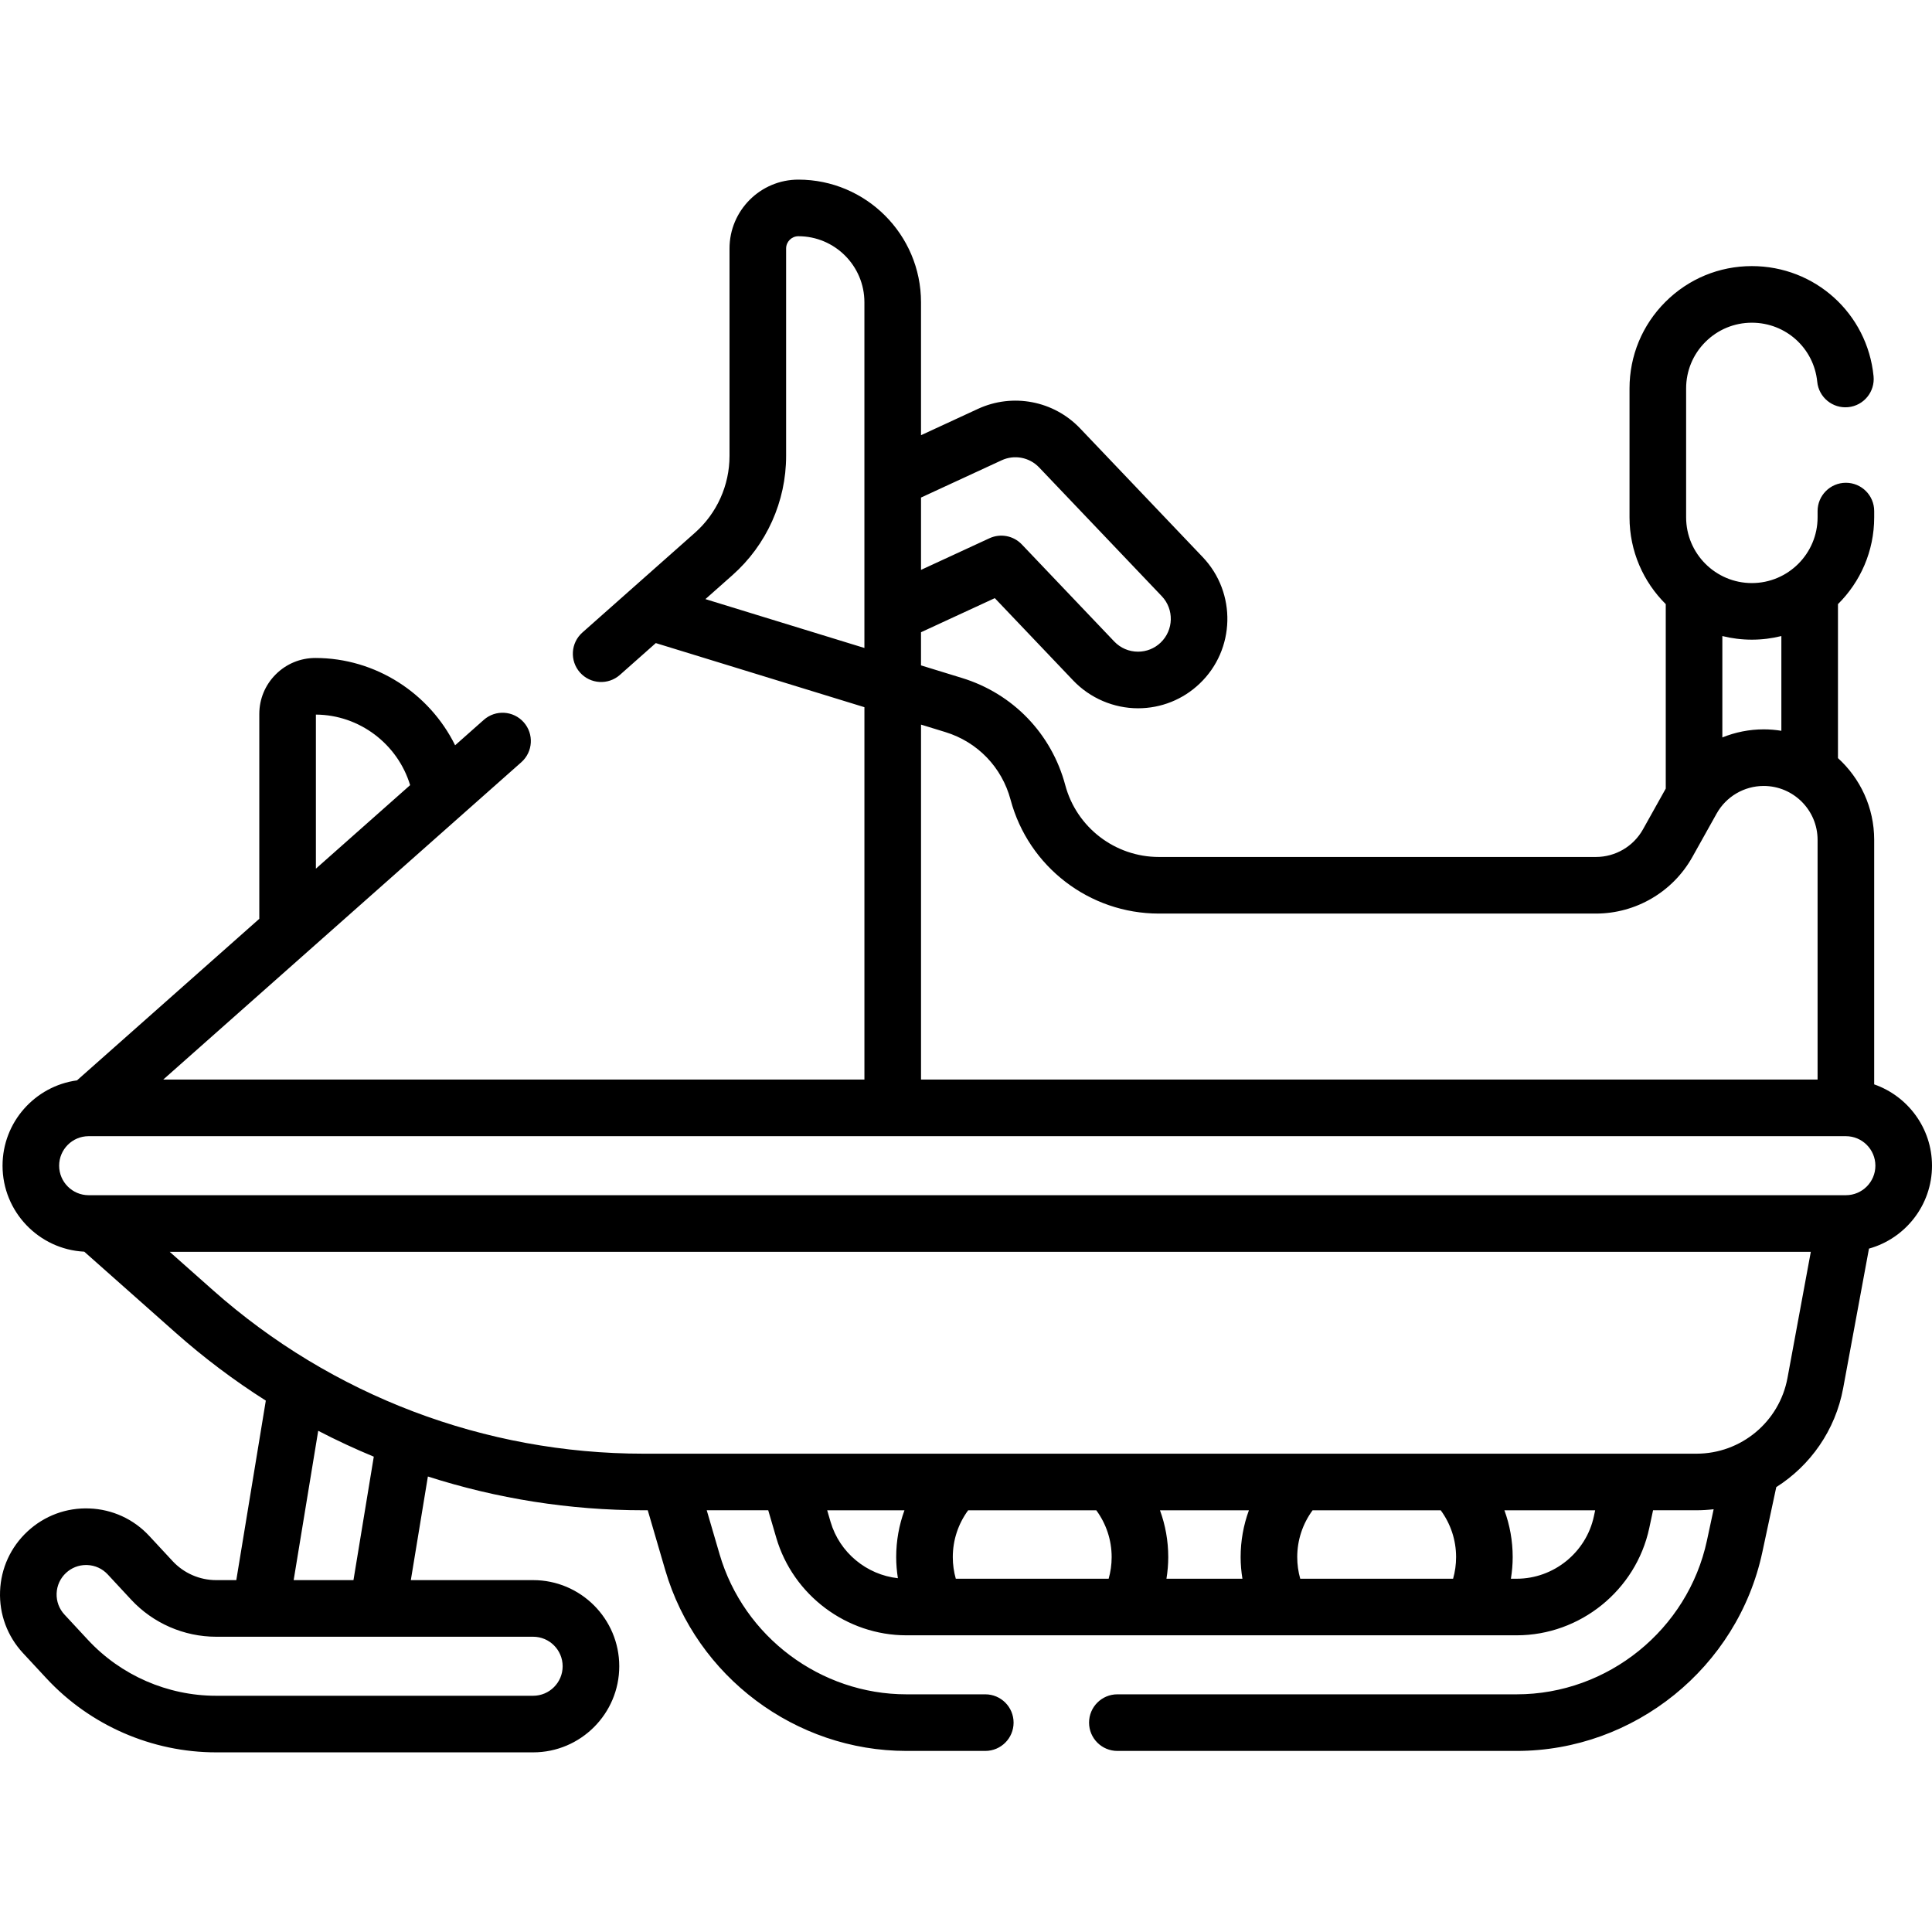 <svg id="Capa_1" enable-background="new 0 0 512.001 512.001" height="512" viewBox="0 0 512.001 512.001" width="512" xmlns="http://www.w3.org/2000/svg"><path d="m512.001 308.921c0-9.957-6.412-18.44-15.322-21.55v-64.8c0-8.575-3.705-16.3-9.598-21.661v-40.808c5.924-5.877 9.6-14.018 9.6-23.002v-1.66c0-4.142-3.357-7.5-7.5-7.5s-7.5 3.358-7.5 7.5v1.66c0 9.605-7.814 17.42-17.42 17.42s-17.42-7.814-17.42-17.42v-34.16c0-4.652 1.812-9.026 5.103-12.316 3.292-3.291 7.666-5.104 12.317-5.104 8.991 0 16.44 6.733 17.327 15.661.409 4.122 4.084 7.13 8.204 6.722 4.122-.409 7.131-4.083 6.722-8.204-1.651-16.635-15.518-29.179-32.253-29.179-8.657 0-16.798 3.373-22.924 9.497-6.124 6.124-9.496 14.265-9.496 22.923v34.16c0 8.985 3.676 17.126 9.601 23.003v48.884l-6.039 10.805c-2.521 4.512-7.299 7.315-12.468 7.315h-115.828c-11.608 0-21.809-7.833-24.804-19.048-3.641-13.627-13.863-24.236-27.346-28.38l-10.881-3.344v-8.784l19.556-9.037 20.794 21.839c4.462 4.671 10.718 7.35 17.164 7.35 6.118 0 11.922-2.325 16.332-6.539 9.459-9.005 9.833-24.033.829-33.504l-32.494-34.114c-6.997-7.362-17.891-9.443-27.104-5.181l-15.076 6.969v-35.231c0-17.921-14.579-32.5-32.5-32.5-10.062 0-18.247 8.186-18.247 18.248v54.976c0 7.781-3.34 15.203-9.164 20.364l-17.167 15.213c-.004.003-.007.007-.01.01l-12.653 11.214c-3.1 2.747-3.386 7.487-.639 10.587s7.487 3.386 10.588.638l9.509-8.427 21.803 6.698 33.484 10.292v98.681h-185.818l94.892-84.096c3.1-2.747 3.386-7.487.639-10.587s-7.486-3.386-10.588-.638l-7.595 6.731c-6.794-13.769-21.047-23.133-37.039-23.133-3.965 0-7.694 1.545-10.505 4.354-2.805 2.807-4.35 6.536-4.35 10.5v54.268l-48.313 42.816c-11.127 1.513-19.731 11.071-19.731 22.607 0 12.193 9.612 22.184 21.657 22.792l24.163 21.43c7.536 6.687 15.549 12.71 23.95 18.041l-7.821 47.57h-5.344c-4.357 0-8.558-1.833-11.523-5.028l-6.206-6.685c-4.146-4.468-9.784-7.054-15.876-7.281-6.103-.228-11.908 1.932-16.377 6.079-4.468 4.147-7.053 9.786-7.28 15.877-.227 6.092 1.932 11.907 6.079 16.375l6.206 6.686c11.572 12.469 27.966 19.62 44.978 19.62h84.009c12.584 0 22.821-10.238 22.821-22.822s-10.237-22.822-22.821-22.822h-32.413l4.519-27.462c18.317 5.88 37.578 8.95 57.156 8.95h1.111l4.651 15.904c8.251 28.187 34.522 47.873 63.889 47.873h20.91c4.143 0 7.5-3.358 7.5-7.5s-3.357-7.5-7.5-7.5h-20.91c-22.749 0-43.101-15.25-49.492-37.085l-3.419-11.692h16.3l2.135 7.309c4.462 15.207 18.64 25.828 34.477 25.828h161.74c16.826 0 31.598-11.943 35.125-28.403l1.011-4.734h11.503c1.538 0 3.056-.098 4.553-.271l-1.776 8.285c-5.065 23.62-26.269 40.763-50.417 40.763h-105.83c-4.143 0-7.5 3.358-7.5 7.5s3.357 7.5 7.5 7.5h105.83c31.174 0 58.545-22.129 65.083-52.618l3.707-17.295c9.039-5.73 15.662-15.06 17.725-26.211l6.841-36.994c9.621-2.677 16.704-11.513 16.704-21.977zm-47.741-139.401c2.696 0 5.314-.336 7.82-.959v25.107c-1.526-.247-3.091-.38-4.686-.38-3.817 0-7.524.756-10.954 2.142v-26.869c2.507.623 5.125.959 7.82.959zm-198.81-47.54c3.377-1.563 7.37-.799 9.94 1.906l32.495 34.114c3.304 3.476 3.167 8.994-.315 12.31-1.615 1.543-3.739 2.393-5.979 2.393-2.404 0-4.647-.962-6.309-2.702l-24.489-25.72c-2.214-2.325-5.663-2.982-8.578-1.636l-18.138 8.382v-19.167zm-71.335 30.436c9.033-8.006 14.215-19.52 14.215-31.59v-54.975c0-1.791 1.457-3.248 3.247-3.248 9.649 0 17.5 7.851 17.5 17.5v91.616l-28.724-8.825-13.41-4.122zm49.966 39.612 6.471 1.989c8.51 2.616 14.962 9.312 17.26 17.914 4.746 17.768 20.905 30.177 39.296 30.177h115.827c10.597 0 20.392-5.747 25.562-14.997l6.432-11.508c2.521-4.512 7.299-7.315 12.468-7.315 7.876 0 14.283 6.407 14.283 14.283v63.528h-237.599zm-160.364-2.652c11.592.064 21.701 7.86 24.973 18.696l-24.973 22.132zm65.392 252.2c0 4.313-3.509 7.822-7.821 7.822h-84.009c-12.854 0-25.24-5.403-33.983-14.825l-6.206-6.686c-1.422-1.532-2.161-3.524-2.084-5.612.078-2.088.965-4.021 2.496-5.442 1.458-1.353 3.335-2.089 5.313-2.089.1 0 .199.002.299.006 2.088.078 4.021.964 5.441 2.496l6.206 6.685c5.795 6.243 14.002 9.823 22.518 9.823h84.009c4.312 0 7.821 3.509 7.821 7.822zm-55.436-22.822h-15.85l6.507-39.578c4.811 2.502 9.726 4.787 14.728 6.858zm126.447-15.417-.904-3.094h20.478c-1.436 3.926-2.194 8.111-2.194 12.407 0 1.876.164 3.746.454 5.592-8.292-.911-15.45-6.778-17.834-14.905zm161.69-3.094c2.628 3.581 4.071 7.885 4.071 12.407 0 1.974-.273 3.888-.796 5.73h-40.507c-.523-1.842-.796-3.756-.796-5.73 0-4.523 1.442-8.826 4.071-12.407zm-52.554 18.137h-20.131c.305-1.891.475-3.807.475-5.73 0-4.296-.757-8.482-2.194-12.407h23.568c-1.436 3.926-2.194 8.111-2.194 12.407.001 1.923.171 3.839.476 5.73zm-38.726-18.137c2.628 3.581 4.071 7.885 4.071 12.407 0 1.974-.273 3.888-.796 5.73h-40.507c-.523-1.842-.796-3.756-.796-5.73 0-4.523 1.442-8.826 4.071-12.407zm131.867 1.596c-2.054 9.584-10.656 16.541-20.456 16.541h-1.536c.305-1.891.475-3.807.475-5.73 0-4.296-.757-8.482-2.194-12.407h24.051zm51.309-36.671c-2.152 11.632-12.298 20.075-24.125 20.075h-279.031c-42.097 0-82.618-15.385-114.104-43.321l-11.477-10.179h434.917zm15.472-48.426h-465.683c-4.312 0-7.821-3.509-7.821-7.822 0-4.308 3.501-7.813 7.806-7.821.005 0 .009.001.014.001.011 0 .022-.001.033-.001h465.651c4.313 0 7.822 3.509 7.822 7.822s-3.508 7.821-7.822 7.821z"/></svg>